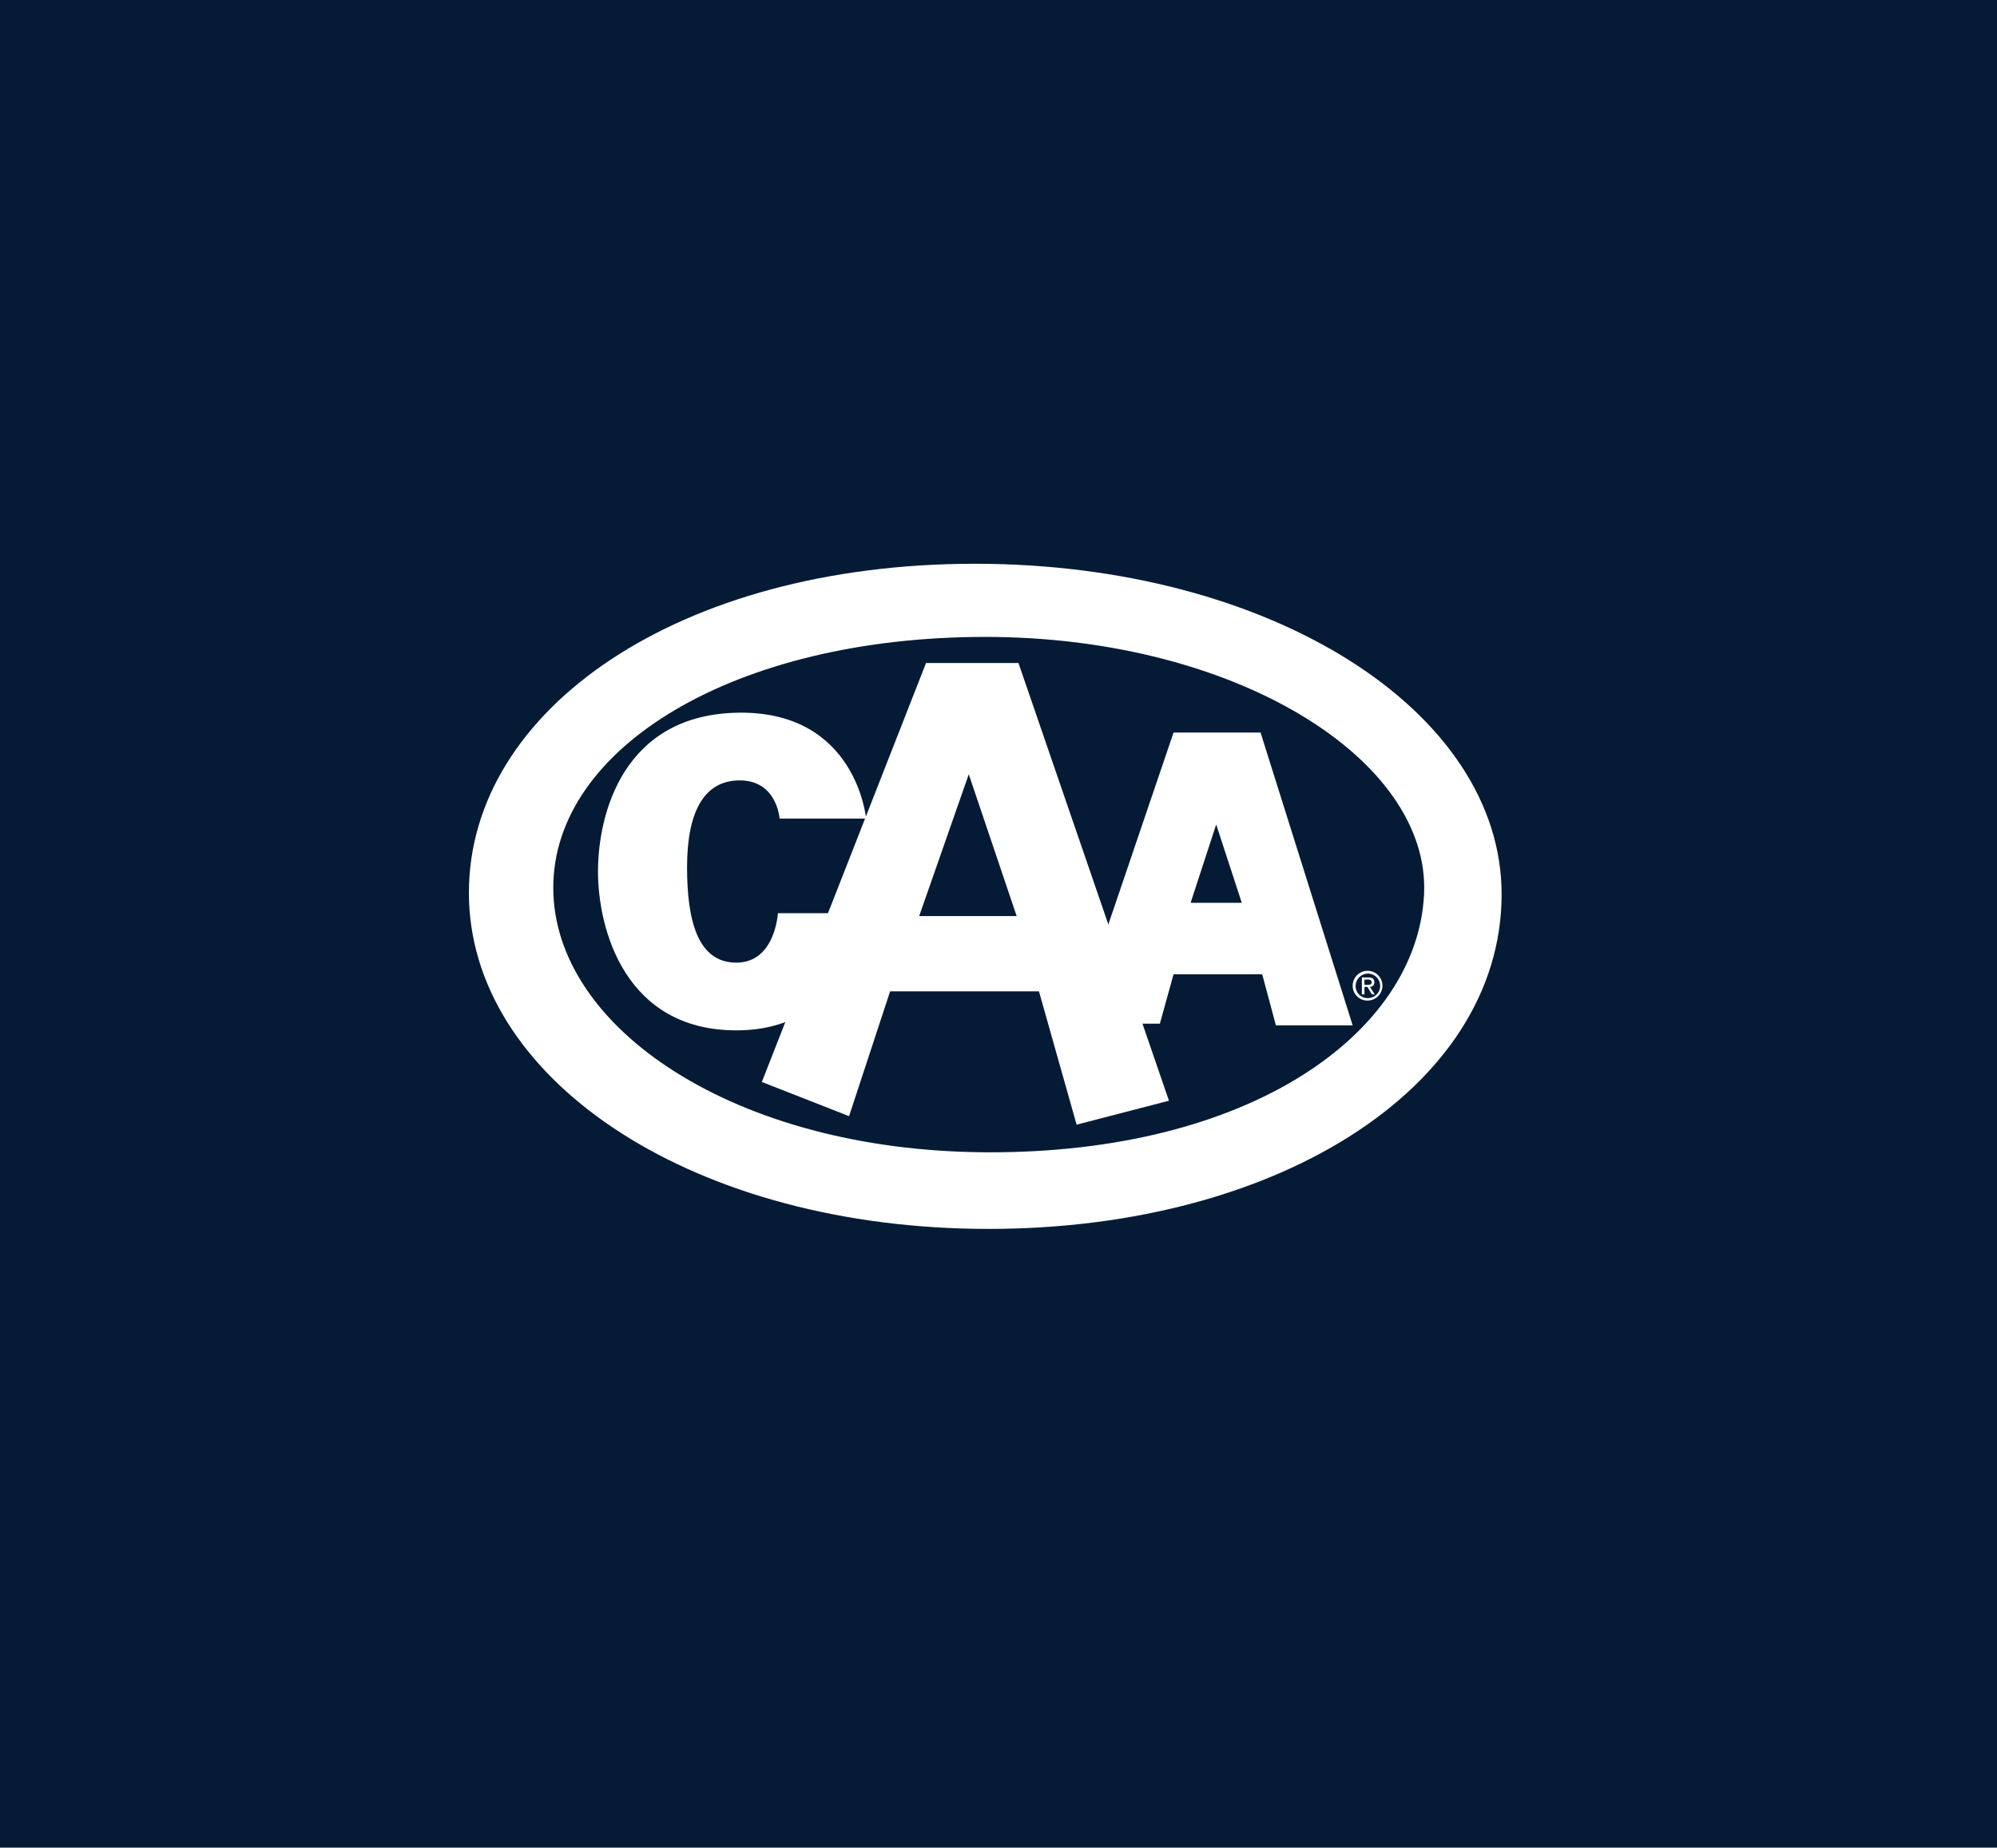 <?xml version="1.0" encoding="UTF-8"?>
<svg width="362px" height="335px" viewBox="0 0 362 335" version="1.1" xmlns="http://www.w3.org/2000/svg" xmlns:xlink="http://www.w3.org/1999/xlink">
    <!-- Generator: Sketch 63.1 (92452) - https://sketch.com -->
    <title>CAALogoBox</title>
    <desc>Created with Sketch.</desc>
    <g id="Design" stroke="none" stroke-width="1" fill="none" fill-rule="evenodd">
        <g id="XL---Partners" transform="translate(-834, -3383)">
            <g id="Section-4" transform="translate(116, 3354)">
                <g id="CAA-quote" transform="translate(112, 29)">
                    <g id="CAALogoBox" transform="translate(606, 0)">
                        <rect id="Mask" fill="#051B35" x="0" y="0" width="362" height="335"></rect>
                        <g id="CAA-(white)" transform="translate(85, 102)">
                            <path d="M0,59.879 C0,26.583 38.142,0.217 91.728,0.217 C145.314,0.217 187.239,26.896 187.2,60.195 C187.157,95.618 145.364,121.632 91.728,120.798 C39.279,119.982 0,93.174 0,59.879 M93.602,106.925 C141.627,107.212 171.882,85.271 173.14,60.202 C174.374,35.683 138.906,13.479 93.602,13.479 C48.297,13.479 15.293,33.495 15.293,58.958 C15.293,84.422 48.294,106.652 93.602,106.925 Z" id="Shape" fill="#FFFFFF" fill-rule="nonzero"></path>
                            <path d="M99.619,18.217 L126.9,97.574 L110.158,101.917 L103.337,77.748 L76.35,77.748 L68.911,100.375 L53.1,94.176 L82.862,18.217 M81.622,64.096 L99.292,64.096 L90.611,38.384 L81.622,64.096 Z" id="Shape" fill="#FFFFFF" fill-rule="nonzero"></path>
                            <path d="M99.619,18.217 L126.9,97.574 L110.158,101.917 L103.337,77.748 L76.35,77.748 L68.911,100.375 L53.1,94.176 L82.862,18.217 L99.619,18.217 Z M81.622,64.096 L99.292,64.096 L90.611,38.384 L81.622,64.096 Z" id="Shape"></path>
                            <path d="M56.322,46.417 L72,46.417 C72,46.417 70.274,27.063 49.111,27.218 C27.948,27.373 23.4,45.623 23.4,56.02 C23.4,66.416 28.26,84.817 48.482,84.817 C68.703,84.817 71.54,65.46 71.54,63.569 L56.01,63.569 C56.01,63.569 55.539,72.54 48.482,72.54 C41.425,72.54 39.545,64.828 39.545,55.229 C39.545,45.63 42.363,39.495 49.107,39.495 C55.852,39.495 56.319,46.417 56.319,46.417" id="Path" fill="#FFFFFF" fill-rule="nonzero"></path>
                            <path d="M56.322,46.417 L72,46.417 C72,46.417 70.274,27.063 49.111,27.218 C27.948,27.373 23.4,45.623 23.4,56.02 C23.4,66.416 28.26,84.817 48.482,84.817 C68.703,84.817 71.54,65.46 71.54,63.569 L56.01,63.569 C56.01,63.569 55.539,72.54 48.482,72.54 C41.425,72.54 39.545,64.828 39.545,55.229 C39.545,45.63 42.363,39.495 49.107,39.495 C55.852,39.495 56.322,46.417 56.322,46.417 Z" id="Path"></path>
                            <path d="M143.502,30.817 L160.2,83.917 L146.285,83.917 L143.803,74.653 L127.732,74.653 L125.25,83.609 L109.8,83.609 L127.732,30.817 M135.461,47.487 L130.824,61.693 L140.102,61.693 L135.461,47.487 Z" id="Shape" fill="#FFFFFF" fill-rule="nonzero"></path>
                            <path d="M143.502,30.817 L160.2,83.917 L146.285,83.917 L143.803,74.653 L127.732,74.653 L125.25,83.609 L109.8,83.609 L127.732,30.817 L143.502,30.817 Z M135.461,47.487 L130.824,61.693 L140.102,61.693 L135.461,47.487 Z" id="Shape"></path>
                            <path d="M160.2,76.741 C160.191,75.647 160.842,74.655 161.85,74.23 C162.858,73.804 164.024,74.029 164.801,74.8 C165.578,75.57 165.813,76.733 165.397,77.745 C164.98,78.757 163.994,79.417 162.9,79.417 C162.186,79.425 161.498,79.147 160.99,78.644 C160.483,78.141 160.198,77.455 160.2,76.741 M162.9,78.972 C163.804,78.998 164.634,78.473 164.999,77.646 C165.364,76.818 165.191,75.851 164.562,75.201 C163.933,74.552 162.972,74.348 162.133,74.686 C161.294,75.024 160.743,75.836 160.74,76.741 C160.72,77.328 160.94,77.899 161.351,78.32 C161.761,78.741 162.326,78.977 162.914,78.972 L162.9,78.972 Z M162.336,78.297 L161.867,78.297 L161.867,75.222 L163.042,75.222 C163.771,75.222 164.129,75.489 164.129,76.096 C164.142,76.316 164.064,76.531 163.913,76.691 C163.762,76.852 163.552,76.943 163.332,76.943 L164.206,78.293 L163.686,78.293 L162.873,76.943 L162.336,76.943 L162.336,78.297 Z M162.893,76.565 C163.288,76.565 163.643,76.538 163.643,76.066 C163.643,75.684 163.305,75.614 162.968,75.614 L162.333,75.614 L162.333,76.572 L162.893,76.565 Z" id="Shape" fill="#FFFFFF" fill-rule="nonzero"></path>
                        </g>
                    </g>
                </g>
            </g>
        </g>
    </g>
</svg>